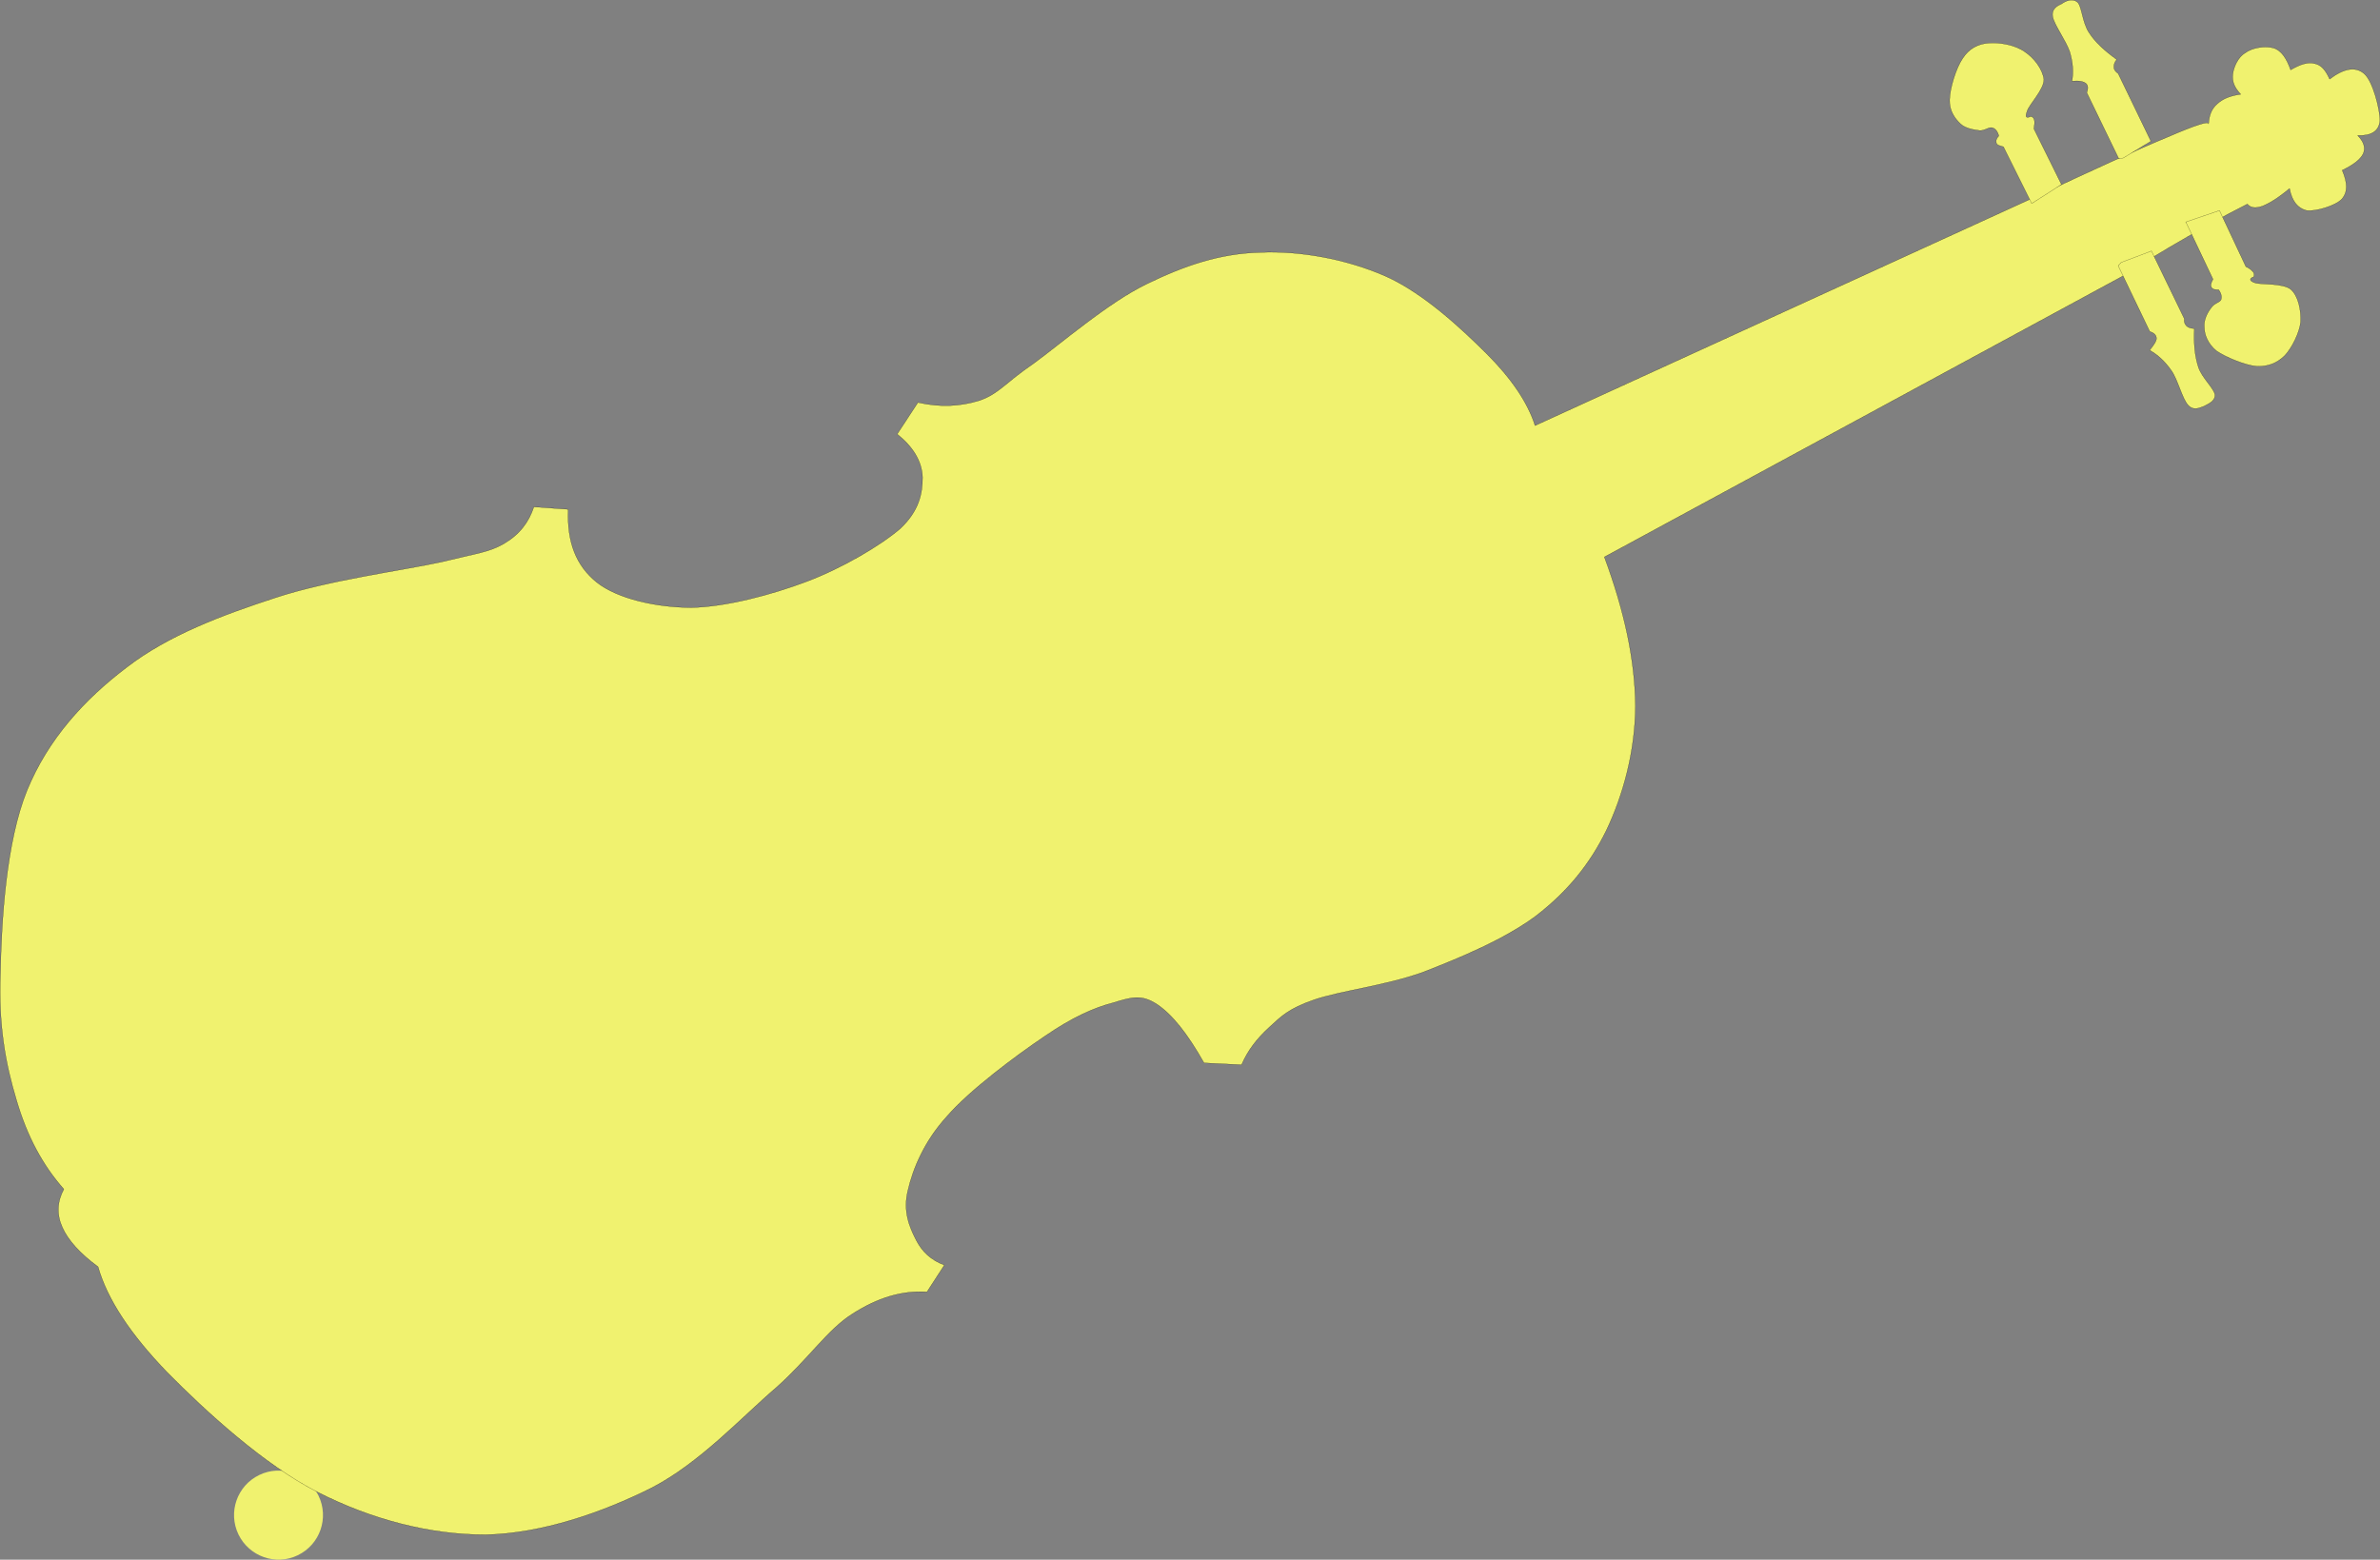 <?xml version="1.0"?><svg width="463.568" height="303.849" xmlns="http://www.w3.org/2000/svg">
 <rect width="100%" height="100%" fill="#808080" stroke="none"/>
 <title>yellow violin</title>

 <g>
  <title>Layer 1</title>
  <g id="g5">
   <path fill="#f0f26f" fill-rule="evenodd" id="path7" d="m46.454,298.953c2.088,4.283 7.272,6.12 11.556,4.031c4.32,-2.088 6.12,-7.271 4.032,-11.592c-2.088,-4.284 -7.236,-6.12 -11.556,-4.032c-4.32,2.088 -6.12,7.273 -4.032,11.593l0,0z"/>
   <path fill="#f0f26f" fill-rule="evenodd" stroke="black" stroke-width="0.036" stroke-miterlimit="10" id="path9" d="m110.678,99.225l-6.696,-0.468l0,0c-1.008,3.024 -2.772,5.364 -5.832,7.164c-2.988,1.692 -4.824,1.764 -12.168,3.564c-7.596,1.656 -22.104,3.564 -32.4,6.984c-10.368,3.384 -20.844,7.308 -28.944,13.572c-8.208,6.228 -15.264,13.932 -19.368,23.939c-4.068,9.973 -5.004,25.416 -5.184,35.641c-0.396,10.115 0.972,17.531 3.132,24.731c2.088,7.092 5.112,12.672 9.216,17.316l0,0c-1.296,2.412 -1.44,4.896 -0.288,7.452c1.116,2.483 3.384,5.04 6.948,7.668l0,0c1.836,6.407 6.336,13.176 13.5,20.592c7.236,7.344 18.792,18 29.376,23.364c10.332,5.256 21.78,8.279 32.688,8.243c10.944,-0.252 22.68,-4.319 32.292,-9.144c9.432,-4.896 17.496,-13.752 24.192,-19.476c6.408,-5.688 10.044,-11.376 14.94,-14.437c4.968,-3.168 9.612,-4.536 14.472,-4.248l0,0l3.384,-5.22l0,0c-2.556,-0.937 -4.356,-2.592 -5.544,-4.968c-1.296,-2.521 -2.556,-5.58 -1.548,-9.612c0.936,-4.068 3.096,-9.468 7.596,-14.4c4.464,-5.147 13.428,-11.808 18.972,-15.552c5.436,-3.744 9.684,-5.616 13.428,-6.588c3.636,-1.116 5.508,-1.656 8.532,0.324c2.988,2.016 5.904,5.688 9.145,11.412l0,0l7.308,0.359l0,0c1.225,-2.844 3.024,-5.147 5.4,-7.308c2.304,-2.124 3.744,-3.636 8.748,-5.364c5.04,-1.728 13.607,-2.7 20.987,-5.292c7.272,-2.808 16.2,-6.516 22.32,-11.124c5.977,-4.644 10.332,-9.899 13.608,-16.596c3.275,-6.912 5.58,-15.3 5.651,-24.191c-0.107,-9.072 -2.124,-18.432 -6.048,-29.052l0,0l102.024,-55.296l0,0c3.348,-2.232 6.84,-4.392 10.764,-6.624c3.853,-2.304 7.956,-4.536 12.456,-6.84l0,0c0.576,0.72 1.512,0.9 2.952,0.396c1.404,-0.576 3.06,-1.584 5.256,-3.42l0,0c0.504,2.556 1.62,3.852 3.348,4.284c1.729,0.216 5.58,-0.9 6.841,-2.232c1.188,-1.404 1.115,-3.132 0.071,-5.616l0,0c2.196,-1.044 3.564,-2.124 4.104,-3.24c0.468,-1.188 0.107,-2.268 -1.08,-3.528l0,0c2.664,0.072 4.104,-0.828 4.319,-2.844c0.036,-2.16 -1.367,-7.776 -3.096,-9.216c-1.656,-1.404 -3.888,-1.044 -6.695,1.08l0,0c-0.793,-1.729 -1.584,-2.736 -2.916,-3.024c-1.297,-0.36 -2.809,0.144 -4.681,1.224l0,0c-0.792,-2.232 -1.8,-3.78 -3.312,-4.248c-1.548,-0.468 -4.176,-0.108 -5.508,0.936c-1.44,0.792 -2.305,2.844 -2.448,4.212c-0.145,1.368 0.324,2.556 1.548,3.852l0,0c-2.016,0.288 -3.492,0.864 -4.572,1.872c-1.116,0.972 -1.584,2.232 -1.691,3.924l0,0c0.18,-0.684 -2.521,0.18 -8.101,2.592c-5.76,2.376 -14.076,6.192 -25.632,11.592l0,0l-97.452,44.568l0,0c-1.439,-4.536 -4.644,-9.216 -9.468,-14.04c-5.004,-4.968 -12.24,-11.736 -19.62,-15.048c-7.524,-3.312 -16.596,-5.004 -24.444,-4.644c-7.884,0.18 -14.94,2.628 -22.284,6.228c-7.488,3.672 -16.56,11.556 -21.96,15.48c-5.472,3.744 -6.624,5.796 -10.404,7.128c-3.852,1.188 -7.668,1.368 -12.024,0.396l0,0l-4.032,6.156l0,0c3.132,2.52 4.824,5.328 4.932,8.424c0,3.096 -0.612,6.48 -4.356,10.008c-3.924,3.348 -11.34,7.704 -18.216,10.296c-6.876,2.592 -15.66,4.932 -22.464,5.076c-6.912,-0.036 -14.4,-1.728 -18.432,-4.932c-4.03,-3.237 -5.83,-7.881 -5.542,-14.217l0,0z"/>
   <path fill="#f0f26f" fill-rule="evenodd" stroke="black" stroke-width="0.036" stroke-miterlimit="10" id="path11" d="m395.727,39.645l-5.508,-11.052l0,0c-0.757,-0.216 -1.261,-0.324 -1.368,-0.72c-0.145,-0.396 -0.036,-0.864 0.468,-1.404l0,0c-0.216,-0.864 -0.684,-1.44 -1.26,-1.584c-0.648,-0.216 -1.477,0.612 -2.484,0.54c-1.08,-0.144 -2.771,-0.396 -3.708,-1.296c-1.116,-1.044 -2.196,-2.556 -2.124,-4.68c0.036,-2.232 1.26,-6.228 2.556,-8.1c1.225,-1.872 2.952,-2.808 5.04,-2.952c2.053,-0.18 5.076,0.324 6.984,1.656c1.836,1.188 3.564,3.456 3.78,5.436c0.036,1.908 -2.844,4.86 -3.24,6.084c-0.468,1.224 -0.252,1.548 0.648,1.116l0,0c0.323,0.036 0.611,0.216 0.72,0.684c0.107,0.396 0.036,0.972 -0.072,1.728l0,0l5.364,10.836l0,0c-1.909,1.224 -3.853,2.448 -5.796,3.708l0,0z"/>
   <path fill="#f0f26f" fill-rule="evenodd" stroke="black" stroke-width="0.036" stroke-miterlimit="10" id="path13" d="m412.646,30.825l-6.192,-12.78l0,0c0.324,-0.864 0.252,-1.476 -0.216,-1.836c-0.468,-0.36 -1.404,-0.54 -2.664,-0.396l0,0c0.324,-1.764 0.18,-3.672 -0.432,-5.724c-0.756,-2.196 -3.024,-5.256 -3.313,-6.804c-0.288,-1.584 0.9,-2.16 1.765,-2.556c0.792,-0.576 2.159,-1.152 3.132,-0.216c0.792,0.936 0.864,3.852 2.16,5.832c1.224,1.908 3.023,3.528 5.399,5.256l0,0c-0.432,0.504 -0.611,1.116 -0.54,1.548c0,0.432 0.324,0.828 0.828,1.188l0,0l6.372,13.176l-5.4,3.276l-0.899,0.036l0,0z"/>
   <path fill="#f0f26f" fill-rule="evenodd" stroke="black" stroke-width="0.036" stroke-miterlimit="10" id="path15" d="m412.574,51.777l6.156,12.816l0,0c0.828,0.252 1.26,0.684 1.296,1.296c0.036,0.54 -0.54,1.368 -1.332,2.34l0,0c1.548,0.864 2.952,2.124 4.212,3.924c1.296,1.8 2.124,5.544 3.313,6.804c1.008,1.08 2.124,0.54 3.06,0.18c0.864,-0.468 2.268,-1.008 2.124,-2.304c-0.288,-1.296 -2.521,-3.24 -3.204,-5.292c-0.72,-2.196 -0.936,-4.608 -0.792,-7.524l0,0c-0.756,-0.036 -1.224,-0.216 -1.548,-0.54c-0.324,-0.324 -0.504,-0.828 -0.396,-1.368l0,0l-6.407,-13.212l-5.904,2.232l-0.578,0.648l0,0z"/>
   <path fill="#f0f26f" fill-rule="evenodd" stroke="black" stroke-width="0.036" stroke-miterlimit="10" id="path17" d="m425.75,43.245l5.292,11.16l0,0c-0.396,0.684 -0.54,1.26 -0.288,1.584c0.181,0.36 0.648,0.468 1.404,0.468l0,0c0.504,0.756 0.648,1.368 0.432,1.98c-0.396,0.576 -1.367,0.648 -1.943,1.584c-0.685,0.864 -1.44,2.304 -1.296,3.744c0,1.404 0.684,3.204 2.34,4.572c1.691,1.188 5.58,2.844 7.92,3.024c2.232,0.072 3.996,-0.684 5.436,-2.124c1.368,-1.476 2.845,-4.428 3.061,-6.516c0.107,-2.232 -0.432,-5.04 -1.908,-6.336c-1.476,-1.224 -5.688,-0.936 -6.804,-1.224c-1.26,-0.36 -1.404,-0.9 -0.433,-1.224l0,0c0.145,-0.36 0.108,-0.684 -0.107,-0.972c-0.288,-0.288 -0.756,-0.756 -1.404,-1.008l0,0l-5.147,-10.944l0,0c-2.162,0.72 -4.359,1.476 -6.555,2.232l0,0z"/>
  </g>
 </g>
</svg>